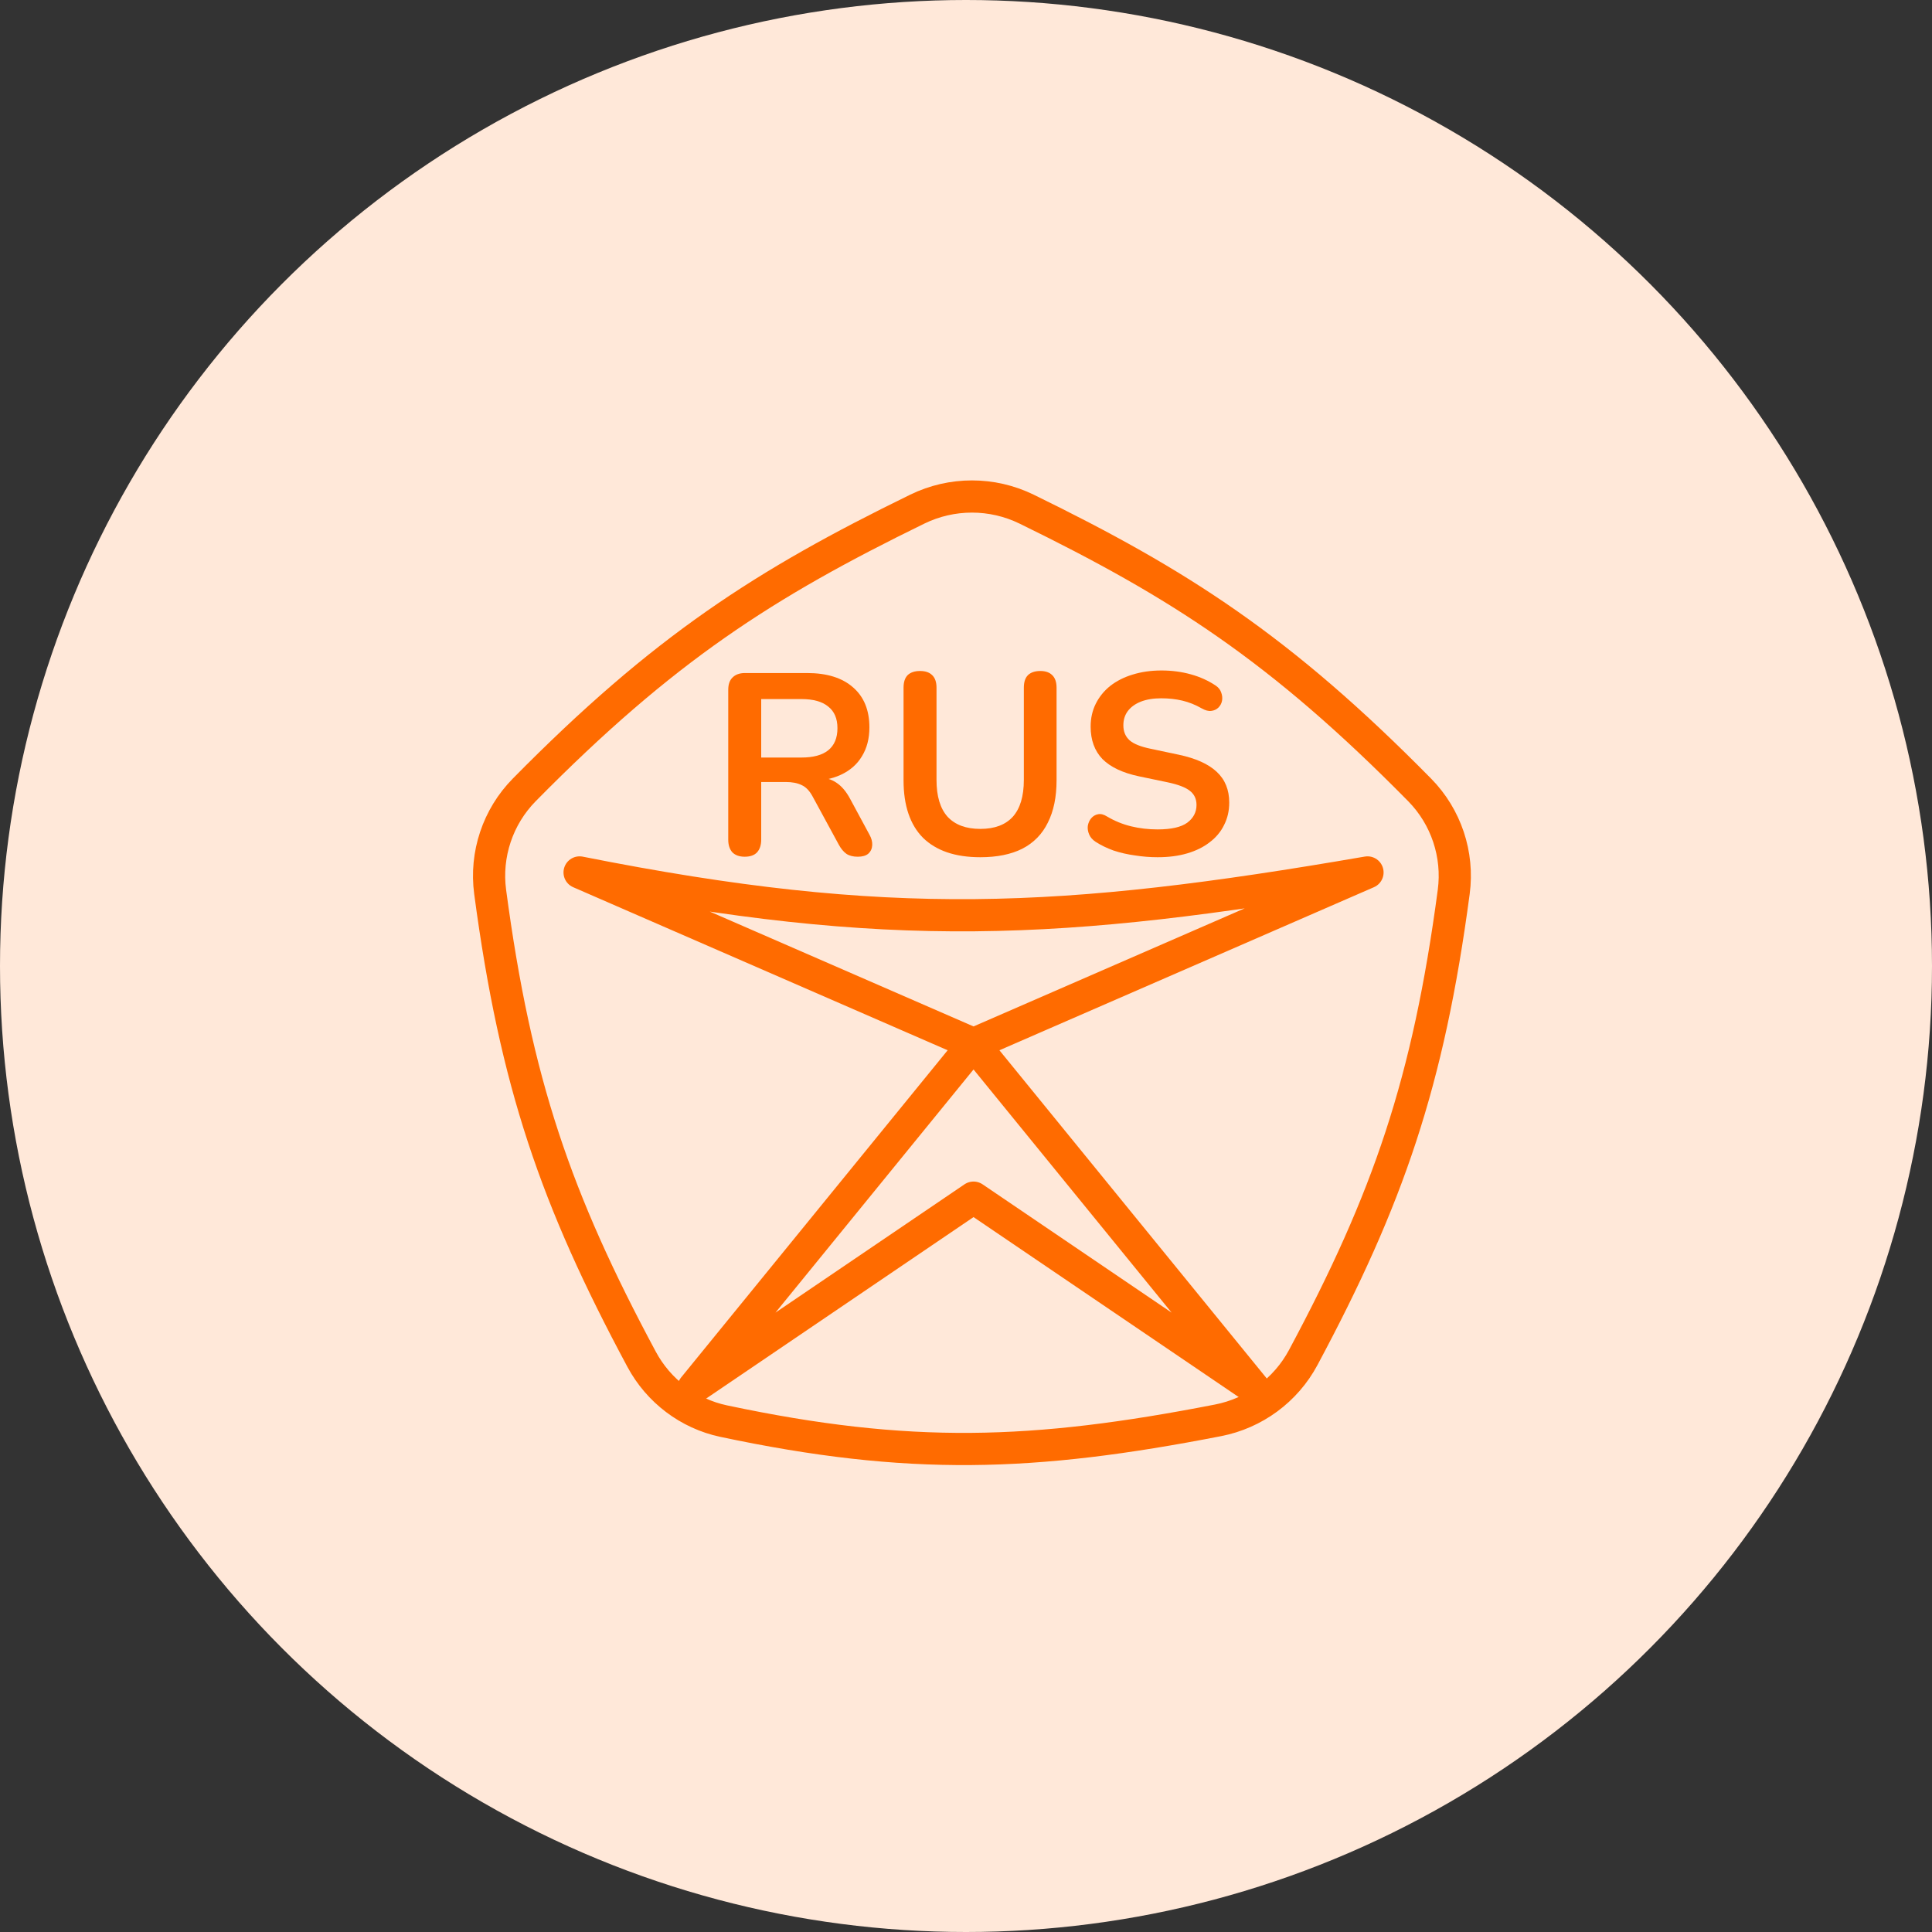 <?xml version="1.0" encoding="UTF-8"?> <svg xmlns="http://www.w3.org/2000/svg" width="80" height="80" viewBox="0 0 80 80" fill="none"><rect x="0" y="0" width="80" height="80" fill="#333333" stroke="none"/> <circle cx="40" cy="40" r="40" fill="#FFE8D9"></circle> <path d="M21.707 32.709C27.472 26.858 31.652 24.174 37.983 21.082C39.411 20.385 41.081 20.385 42.509 21.082C48.84 24.174 53.02 26.858 58.785 32.709C59.88 33.821 60.402 35.383 60.196 36.93C59.145 44.822 57.483 49.638 53.964 56.212C53.24 57.564 51.942 58.52 50.437 58.813C42.781 60.305 37.64 60.472 29.964 58.845C28.511 58.537 27.269 57.593 26.567 56.284C23.021 49.673 21.351 44.852 20.296 36.93C20.09 35.383 20.612 33.821 21.707 32.709Z" stroke="#FF6B00" stroke-width="1.333"></path> <path d="M40.312 43.229L24 36.126C36.811 38.67 43.978 38.304 56.625 36.126L40.312 43.229ZM40.312 43.229L28.72 57.459L40.312 49.592L51.904 57.459L40.312 43.229Z" stroke="#FF6B00" stroke-width="1.333" stroke-linejoin="round"></path> <path d="M30.837 35.475C30.617 35.475 30.446 35.414 30.325 35.293C30.212 35.165 30.155 34.991 30.155 34.771V28.563C30.155 28.335 30.215 28.165 30.336 28.051C30.457 27.93 30.628 27.869 30.848 27.869H33.419C34.244 27.869 34.88 28.069 35.328 28.467C35.776 28.858 36 29.409 36 30.12C36 30.582 35.897 30.98 35.691 31.315C35.492 31.649 35.2 31.905 34.816 32.083C34.432 32.261 33.966 32.349 33.419 32.349L33.515 32.189H33.867C34.158 32.189 34.411 32.261 34.624 32.403C34.844 32.545 35.036 32.769 35.2 33.075L36 34.557C36.085 34.707 36.124 34.852 36.117 34.995C36.11 35.137 36.057 35.254 35.957 35.347C35.858 35.432 35.712 35.475 35.52 35.475C35.328 35.475 35.172 35.436 35.051 35.357C34.93 35.272 34.823 35.144 34.731 34.973L33.653 32.989C33.525 32.748 33.372 32.588 33.195 32.509C33.024 32.424 32.804 32.381 32.533 32.381H31.52V34.771C31.52 34.991 31.463 35.165 31.349 35.293C31.236 35.414 31.065 35.475 30.837 35.475ZM31.52 31.368H33.184C33.675 31.368 34.044 31.268 34.293 31.069C34.549 30.863 34.677 30.557 34.677 30.152C34.677 29.754 34.549 29.455 34.293 29.256C34.044 29.05 33.675 28.947 33.184 28.947H31.52V31.368Z" fill="#FF6B00"></path> <path d="M40.593 35.496C40.073 35.496 39.615 35.428 39.217 35.293C38.825 35.158 38.495 34.959 38.224 34.696C37.954 34.426 37.752 34.092 37.617 33.693C37.481 33.295 37.414 32.833 37.414 32.307V28.477C37.414 28.243 37.471 28.069 37.584 27.955C37.705 27.841 37.876 27.784 38.096 27.784C38.317 27.784 38.484 27.841 38.598 27.955C38.719 28.069 38.779 28.243 38.779 28.477V32.296C38.779 32.972 38.932 33.48 39.238 33.821C39.551 34.156 40.002 34.323 40.593 34.323C41.183 34.323 41.631 34.156 41.937 33.821C42.242 33.48 42.395 32.972 42.395 32.296V28.477C42.395 28.243 42.452 28.069 42.566 27.955C42.687 27.841 42.857 27.784 43.078 27.784C43.291 27.784 43.455 27.841 43.569 27.955C43.689 28.069 43.75 28.243 43.75 28.477V32.307C43.75 33.004 43.629 33.59 43.387 34.067C43.153 34.543 42.8 34.902 42.331 35.144C41.862 35.379 41.282 35.496 40.593 35.496Z" fill="#FF6B00"></path> <path d="M47.934 35.496C47.621 35.496 47.308 35.471 46.995 35.421C46.683 35.379 46.388 35.311 46.11 35.219C45.833 35.119 45.584 34.998 45.364 34.856C45.236 34.771 45.147 34.668 45.097 34.547C45.047 34.426 45.029 34.309 45.044 34.195C45.065 34.074 45.111 33.971 45.182 33.885C45.26 33.793 45.356 33.736 45.47 33.715C45.584 33.693 45.708 33.725 45.843 33.811C46.156 33.996 46.487 34.131 46.836 34.216C47.184 34.301 47.55 34.344 47.934 34.344C48.496 34.344 48.905 34.252 49.161 34.067C49.417 33.875 49.545 33.629 49.545 33.331C49.545 33.082 49.452 32.886 49.267 32.744C49.09 32.602 48.78 32.484 48.34 32.392L47.166 32.147C46.491 32.005 45.986 31.766 45.651 31.432C45.324 31.091 45.161 30.643 45.161 30.088C45.161 29.74 45.232 29.423 45.374 29.139C45.516 28.854 45.715 28.609 45.971 28.403C46.235 28.197 46.544 28.04 46.9 27.933C47.262 27.82 47.66 27.763 48.094 27.763C48.521 27.763 48.926 27.816 49.31 27.923C49.694 28.029 50.039 28.186 50.345 28.392C50.459 28.47 50.533 28.566 50.569 28.68C50.611 28.794 50.622 28.908 50.601 29.021C50.58 29.128 50.53 29.221 50.452 29.299C50.373 29.377 50.274 29.423 50.153 29.437C50.039 29.452 49.907 29.416 49.758 29.331C49.495 29.181 49.228 29.075 48.958 29.011C48.688 28.947 48.396 28.915 48.084 28.915C47.756 28.915 47.475 28.961 47.241 29.053C47.006 29.146 46.825 29.277 46.697 29.448C46.576 29.612 46.516 29.807 46.516 30.035C46.516 30.291 46.601 30.497 46.772 30.653C46.942 30.803 47.234 30.92 47.646 31.005L48.809 31.251C49.513 31.4 50.035 31.635 50.377 31.955C50.725 32.275 50.9 32.701 50.9 33.235C50.9 33.576 50.828 33.885 50.686 34.163C50.551 34.44 50.352 34.678 50.089 34.877C49.833 35.077 49.523 35.229 49.161 35.336C48.798 35.443 48.389 35.496 47.934 35.496Z" fill="#FF6B00"></path> </svg> 